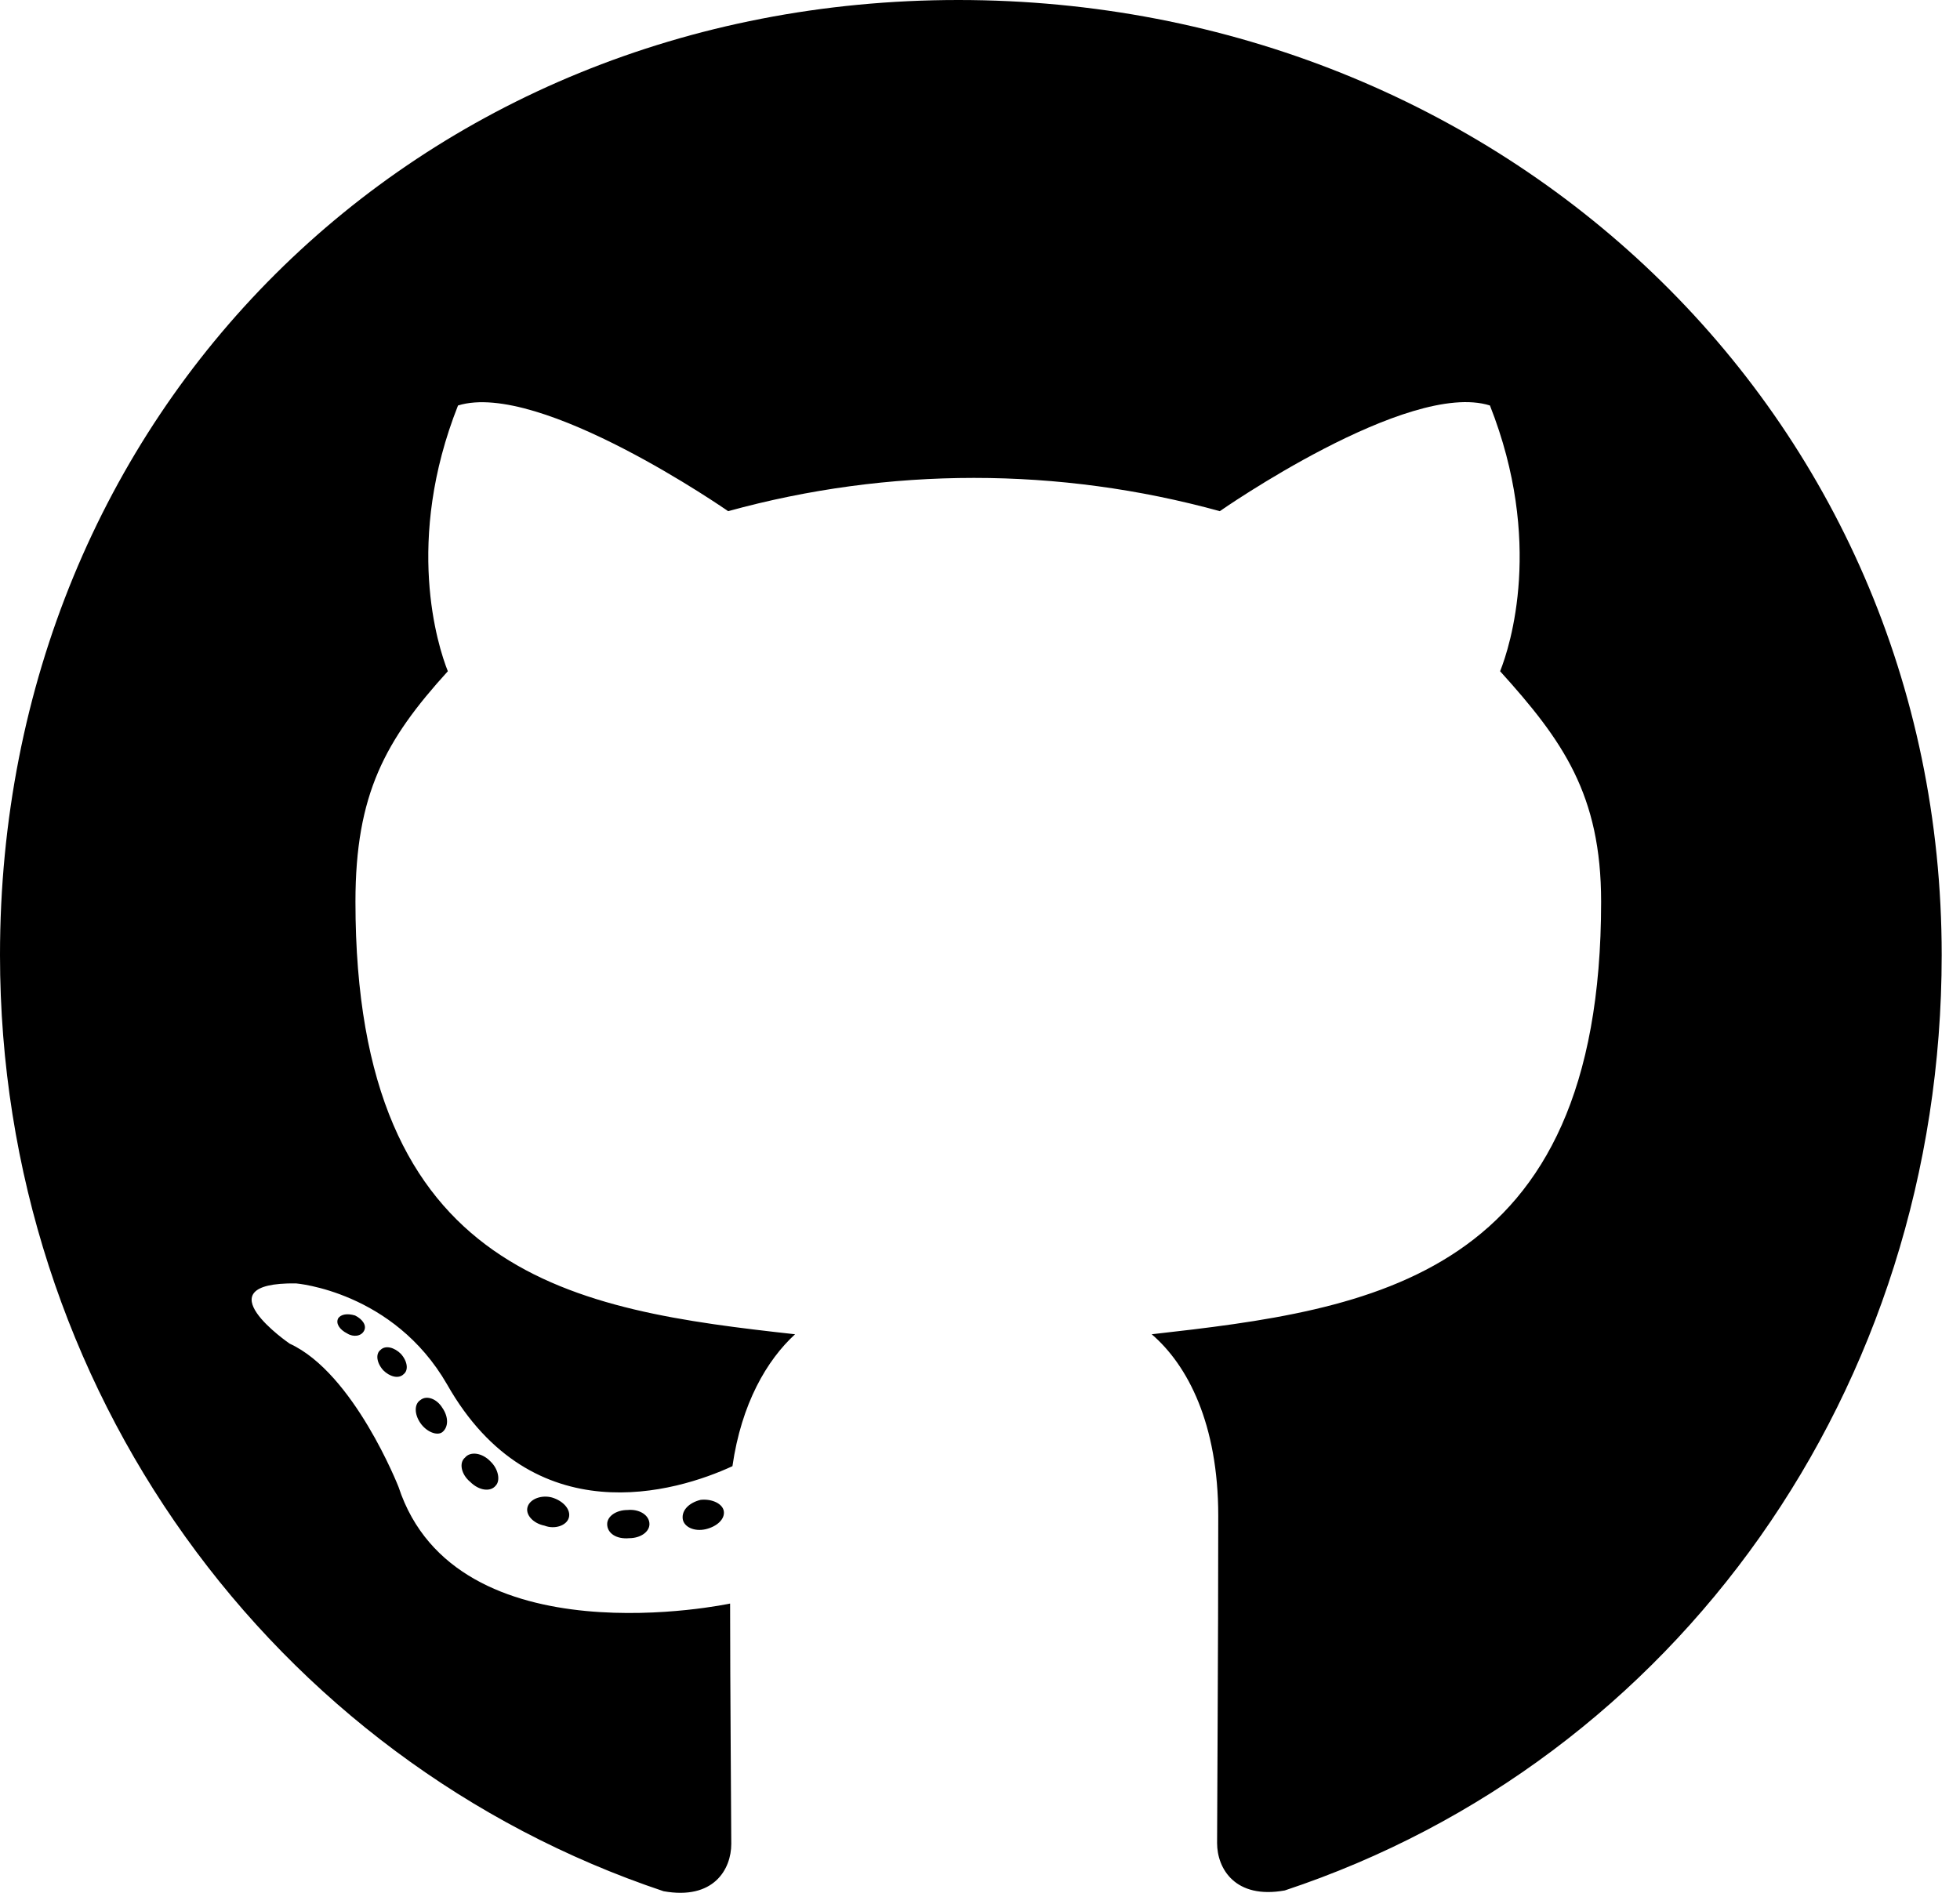 <svg width="88" height="85" viewBox="0 0 88 85" fill="none" xmlns="http://www.w3.org/2000/svg">
<path d="M29.159 68.442C29.159 68.793 28.755 69.075 28.245 69.075C27.665 69.127 27.261 68.846 27.261 68.442C27.261 68.09 27.665 67.809 28.175 67.809C28.702 67.756 29.159 68.038 29.159 68.442ZM23.693 67.651C23.57 68.002 23.921 68.407 24.448 68.512C24.905 68.688 25.433 68.512 25.538 68.161C25.644 67.809 25.31 67.405 24.782 67.247C24.326 67.124 23.816 67.3 23.693 67.651ZM31.461 67.352C30.952 67.475 30.6 67.809 30.653 68.213C30.706 68.565 31.163 68.793 31.69 68.67C32.2 68.547 32.551 68.213 32.498 67.862C32.446 67.528 31.971 67.299 31.461 67.352ZM43.027 0C18.648 0 0 18.508 0 42.886C0 62.378 12.268 79.058 29.792 84.928C32.041 85.333 32.833 83.944 32.833 82.802C32.833 81.712 32.78 75.701 32.78 72.01C32.78 72.01 20.476 74.646 17.893 66.772C17.893 66.772 15.889 61.657 13.006 60.339C13.006 60.339 8.981 57.58 13.288 57.633C13.288 57.633 17.664 57.984 20.072 62.167C23.921 68.951 30.372 67.001 32.885 65.841C33.289 63.028 34.432 61.077 35.697 59.917C25.872 58.828 15.959 57.404 15.959 40.496C15.959 35.662 17.295 33.237 20.107 30.143C19.65 29.001 18.156 24.29 20.564 18.209C24.238 17.067 32.692 22.955 32.692 22.955C39.916 20.963 47.544 20.963 54.767 22.955C54.767 22.955 63.222 17.049 66.895 18.209C69.303 24.308 67.809 29.001 67.352 30.143C70.164 33.254 71.887 35.68 71.887 40.496C71.887 57.457 61.534 58.81 51.709 59.917C53.326 61.306 54.697 63.942 54.697 68.073C54.697 73.996 54.645 81.325 54.645 82.766C54.645 83.909 55.453 85.297 57.685 84.893C75.261 79.058 87.178 62.378 87.178 42.886C87.178 18.508 67.405 0 43.027 0ZM17.084 60.62C16.855 60.796 16.908 61.2 17.207 61.534C17.488 61.816 17.893 61.939 18.121 61.71C18.35 61.534 18.297 61.13 17.998 60.796C17.717 60.515 17.312 60.392 17.084 60.62ZM15.186 59.197C15.063 59.425 15.239 59.706 15.59 59.882C15.871 60.058 16.223 60.005 16.346 59.759C16.469 59.531 16.293 59.249 15.942 59.074C15.59 58.968 15.309 59.021 15.186 59.197ZM20.88 65.454C20.599 65.682 20.705 66.21 21.109 66.544C21.513 66.948 22.023 67.001 22.252 66.719C22.48 66.491 22.375 65.964 22.023 65.63C21.636 65.225 21.109 65.173 20.88 65.454ZM18.877 62.87C18.596 63.046 18.596 63.503 18.877 63.907C19.158 64.311 19.633 64.487 19.861 64.311C20.142 64.083 20.142 63.626 19.861 63.222C19.615 62.818 19.158 62.642 18.877 62.87Z" fill="black"/>
</svg>
